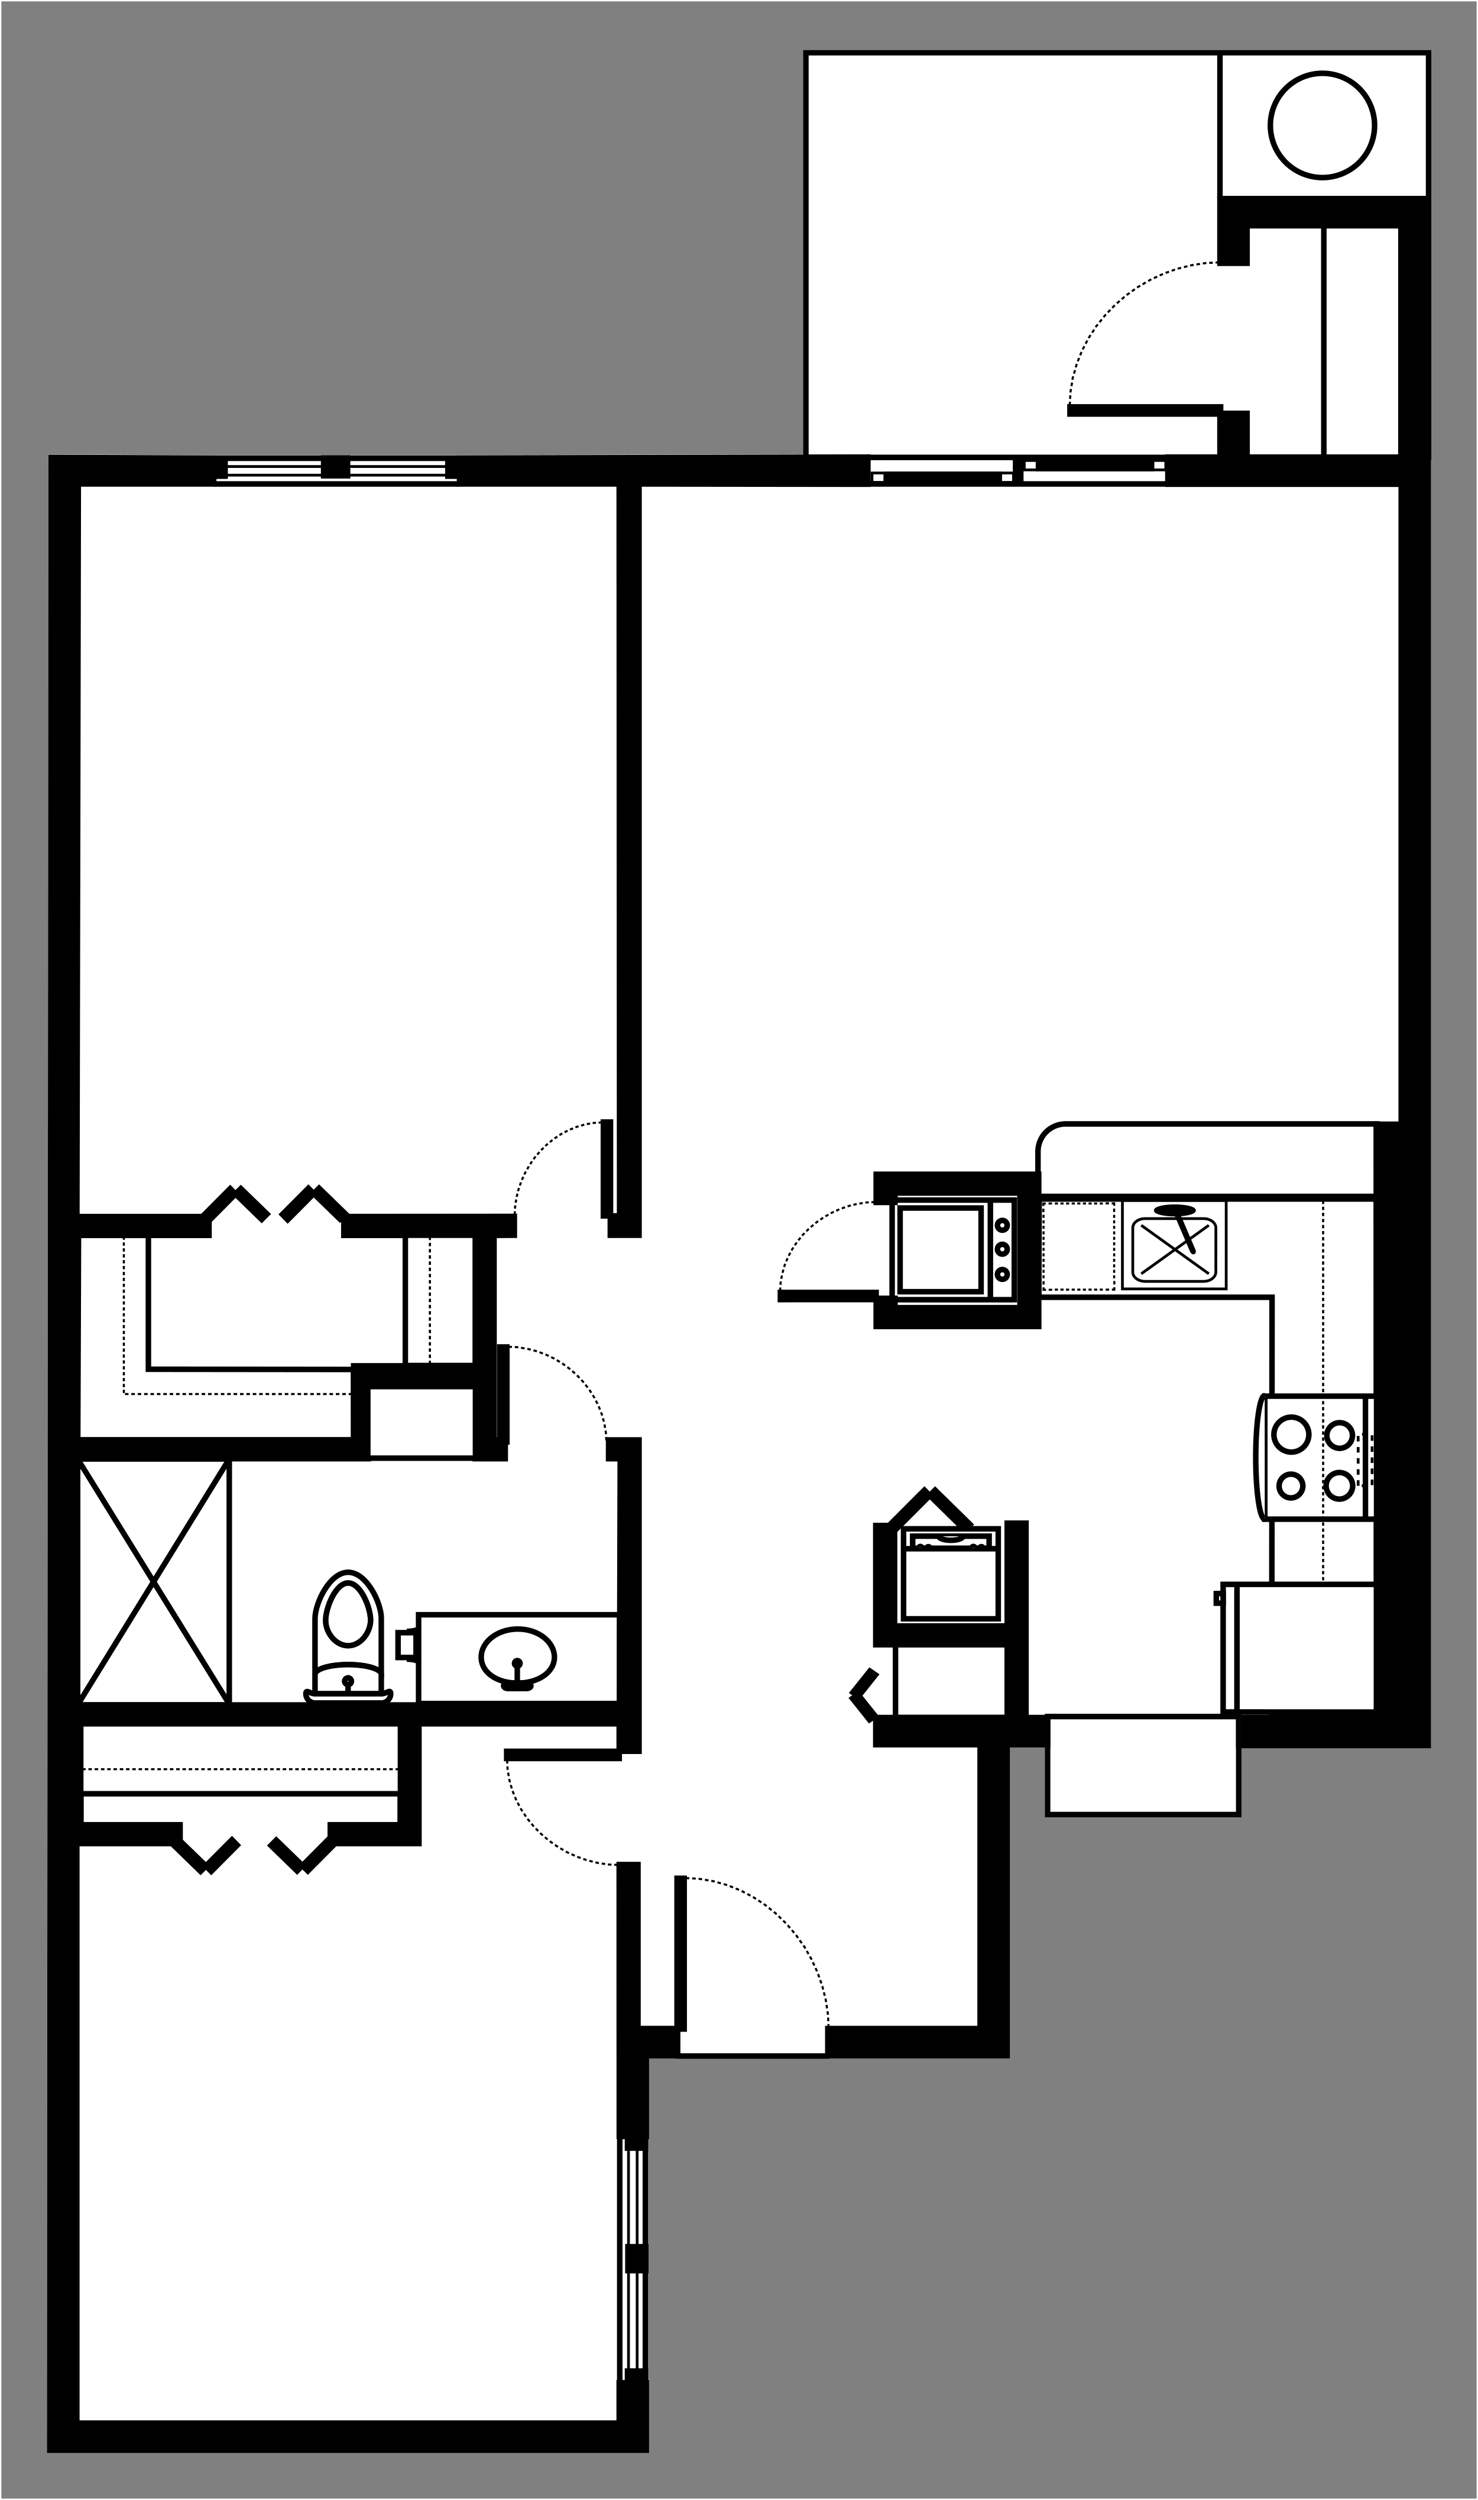 <svg xmlns="http://www.w3.org/2000/svg" width="535.25" height="904.77" viewBox="0 0 535.25 904.77">
  <rect x="0" y="0" width="535.25" height="904.77" fill="#808080" stroke="none"/>
  <title>5lvl1</title>
  <g id="Layer_2" data-name="Layer 2">
    <g id="Keylines">
      <path d="M534.75.5V904.27H.5V.5H534.75m.5-.5H0V904.77H535.25V0Z" style="fill: #fff"/>
    </g>
    <g id="Background">
      <polygon points="235.06 861.27 234.72 861.27 234.72 857.04 234.72 822.71 234.87 822.71 234.87 812.05 234.72 812.05 234.72 778.35 234.72 774.13 235.06 774.13 235.06 744.92 244.94 744.92 244.94 745.02 300.24 745.02 300.24 744.92 365.76 744.92 365.76 632.35 378.38 632.35 378.38 657.65 449.61 657.65 449.61 632.64 518.25 632.64 518.25 166.48 518.36 166.48 518.36 18 290.84 18 290.84 164.42 165.42 164.71 165.42 164.78 161.2 164.78 126.86 164.78 126.86 164.64 116.2 164.64 116.2 164.78 82.51 164.78 78.39 164.78 78.39 164.75 17.54 164.47 17 886.7 17 887.7 235.06 887.7 235.06 861.27" style="fill: #fff"/>
    </g>
    <g id="Line_Art" data-name="Line Art">
      <rect x="314.41" y="164.55" width="108.64" height="10.7" style="fill: #fff"/>
      <line x1="233.72" y1="862.23" x2="233.72" y2="773.31" style="fill: none;stroke: #000;stroke-miterlimit: 10;stroke-width: 2.004px"/>
      <line x1="227.61" y1="862.21" x2="227.61" y2="773.42" style="fill: none;stroke: #000;stroke-miterlimit: 10;stroke-width: 1.002px"/>
      <line x1="230.74" y1="862.21" x2="230.74" y2="773.42" style="fill: none;stroke: #000;stroke-miterlimit: 10;stroke-width: 1.002px"/>
      <rect x="227.4" y="813.12" width="6.47" height="8.66" style="stroke: #000;stroke-miterlimit: 10;stroke-width: 2.004px"/>
      <rect x="227.25" y="858.12" width="6.47" height="4.01" style="stroke: #000;stroke-miterlimit: 10;stroke-width: 2.004px"/>
      <rect x="227.25" y="773.42" width="6.47" height="4.01" style="stroke: #000;stroke-miterlimit: 10;stroke-width: 2.004px"/>
      <line x1="224.44" y1="862.25" x2="224.44" y2="773.4" style="fill: none;stroke: #000;stroke-miterlimit: 10;stroke-width: 2.004px"/>
      <polygon points="338.64 539.3 336.7 541.25 349.4 553.72 351.35 551.76 338.64 539.3" style="stroke: #000;stroke-miterlimit: 10;stroke-width: 2.004px"/>
      <polygon points="334.77 539.3 336.7 541.27 323.52 554.46 321.6 552.48 334.77 539.3" style="stroke: #000;stroke-miterlimit: 10;stroke-width: 2.004px"/>
      <polygon points="28.42 447.05 28.16 521.13 128.08 521.13 128.04 495.63 53.74 495.55 53.74 447.05 28.42 447.05" style="fill: #fff;stroke: #000;stroke-miterlimit: 10;stroke-width: 2.004px"/>
      <polygon points="498.51 619.7 460.56 619.73 460.67 469.5 376.17 469.5 376.33 433.93 498.51 433.93 498.51 619.7" style="fill: #fff;stroke: #000;stroke-miterlimit: 10;stroke-width: 2.004px"/>
      <path d="M385.91,406.77h112.7a0,0,0,0,1,0,0V433a0,0,0,0,1,0,0H375.9a0,0,0,0,1,0,0V416.78A10,10,0,0,1,385.91,406.77Z" style="fill: #fff;stroke: #000;stroke-miterlimit: 10;stroke-width: 2.004px"/>
      <rect x="291.84" y="19.08" width="225.52" height="146.48" transform="translate(809.2 184.63) rotate(180)" style="fill: none;stroke: #000;stroke-miterlimit: 10;stroke-width: 2.004px"/>
      <polygon points="498.39 406.88 507.44 406.88 507.44 175.25 422.94 175.25 422.94 165.45 441.8 165.45 441.8 149.6 451.61 149.6 451.61 165.45 507.44 165.45 507.44 81.7 451.61 81.7 451.61 95.28 441.8 95.28 441.8 71.89 517.25 71.89 517.25 631.71 448.61 631.71 448.61 621.61 498.47 621.56 498.39 406.88" style="stroke: #000;stroke-miterlimit: 10;stroke-width: 2.004px"/>
      <g>
        <g>
          <polygon points="498.47 619.63 498.47 573.4 442.95 573.4 442.95 619.59 498.47 619.63" style="fill: #fff"/>
          <polygon points="498.47 619.63 498.47 573.4 442.95 573.4 442.95 619.59 498.47 619.63" style="fill: none;stroke: #000;stroke-miterlimit: 10;stroke-width: 2.004px"/>
        </g>
        <line x1="447.96" y1="573.39" x2="447.96" y2="619.61" style="fill: #fff;stroke: #000;stroke-miterlimit: 10;stroke-width: 2.004px"/>
        <polygon points="440.47 580.21 442.95 580.21 442.95 576.74 440.47 576.74 440.47 580.21" style="fill: #fff;stroke: #000;stroke-miterlimit: 10;stroke-width: 2.004px"/>
      </g>
      <g>
        <rect x="458.04" y="505.29" width="40.49" height="44.52" style="fill: #fff;stroke: #000;stroke-miterlimit: 10;stroke-width: 2.004px"/>
        <path d="M458,505.09c-1.78,0-3.24,10-3.24,22.37s1.46,22.35,3.26,22.36" style="fill: #fff;stroke: #000;stroke-miterlimit: 10;stroke-width: 2.004px"/>
        <path d="M471.82,537.74a4.3,4.3,0,1,0-4.31,4.38A4.35,4.35,0,0,0,471.82,537.74Z" style="fill: #fff;stroke: #000;stroke-miterlimit: 10;stroke-width: 2.004px"/>
        <path d="M489.87,537.65a4.81,4.81,0,1,0-4.81,4.9A4.86,4.86,0,0,0,489.87,537.65Z" style="fill: #fff;stroke: #000;stroke-miterlimit: 10;stroke-width: 2.004px"/>
        <path d="M489.79,519.45a4.64,4.64,0,1,0-4.65,4.72A4.69,4.69,0,0,0,489.79,519.45Z" style="fill: #fff;stroke: #000;stroke-miterlimit: 10;stroke-width: 2.004px"/>
        <path d="M474,519.1a6.33,6.33,0,1,0-6.32,6.44A6.38,6.38,0,0,0,474,519.1Z" style="fill: #fff;stroke: #000;stroke-miterlimit: 10;stroke-width: 2.004px"/>
        <line x1="494.49" y1="505.29" x2="494.49" y2="549.81" style="fill: #fff;stroke: #000;stroke-miterlimit: 10;stroke-width: 2.004px"/>
        <rect x="485.05" y="525.9" width="18.64" height="5.05" transform="translate(-34.05 1022.78) rotate(-90)" style="fill: none;stroke: #000;stroke-miterlimit: 10;stroke-width: 1.002px;stroke-dasharray: 2.004,2.004,2.004,2.004,2.004,2.004"/>
      </g>
      <g>
        <rect x="406.48" y="434.45" width="37.58" height="32.03" style="fill: none;stroke: #000;stroke-miterlimit: 10;stroke-width: 1.002px"/>
        <path d="M432.47,452.46c.2.45.12.89-.16,1h0c-.3.09-.68-.2-.88-.66l-5.88-13.72c-.19-.45-.12-.89.16-1h0c.29-.09.69.2.89.66Z" style="stroke: #000;stroke-miterlimit: 10;stroke-width: 1.002px"/>
        <path d="M440.31,460.38c0,1.86-2,3.37-4.46,3.37H414.69c-2.46,0-4.47-1.51-4.46-3.37v-16c0-1.86,2-3.36,4.47-3.35h21.16c2.47,0,4.46,1.5,4.46,3.36Z" style="fill: none;stroke: #000;stroke-miterlimit: 10;stroke-width: 1.002px"/>
        <line x1="413.3" y1="443.45" x2="437.76" y2="461" style="fill: none;stroke: #000;stroke-miterlimit: 10;stroke-width: 1.002px"/>
        <line x1="413.3" y1="461" x2="437.76" y2="443.45" style="fill: none;stroke: #000;stroke-miterlimit: 10;stroke-width: 1.002px"/>
        <path d="M418.39,438.07c0,.92,3.17,1.67,7.08,1.67s7.1-.75,7.1-1.67-3.17-1.67-7.09-1.68S418.39,437.14,418.39,438.07Z" style="stroke: #000;stroke-miterlimit: 10;stroke-width: 1.002px"/>
      </g>
      <g>
        <g>
          <rect x="478.79" y="438.92" width="0.75" height="1.22"/>
          <rect x="478.79" y="436.73" width="0.75" height="1.22"/>
          <rect x="478.79" y="434.54" width="0.75" height="1.22"/>
        </g>
        <g>
          <rect x="478.79" y="445.51" width="0.75" height="1.22"/>
          <rect x="478.79" y="443.32" width="0.75" height="1.22"/>
          <rect x="478.79" y="441.13" width="0.75" height="1.22"/>
        </g>
        <g>
          <rect x="478.79" y="452.1" width="0.75" height="1.22"/>
          <rect x="478.79" y="449.91" width="0.75" height="1.22"/>
          <rect x="478.79" y="447.72" width="0.75" height="1.22"/>
        </g>
        <g>
          <rect x="478.79" y="458.7" width="0.75" height="1.22"/>
          <rect x="478.79" y="456.5" width="0.75" height="1.22"/>
          <rect x="478.79" y="454.31" width="0.75" height="1.22"/>
        </g>
        <g>
          <rect x="478.79" y="465.29" width="0.75" height="1.22"/>
          <rect x="478.79" y="463.09" width="0.75" height="1.22"/>
          <rect x="478.79" y="460.91" width="0.75" height="1.22"/>
        </g>
        <g>
          <rect x="478.79" y="471.88" width="0.75" height="1.22"/>
          <rect x="478.79" y="469.68" width="0.75" height="1.22"/>
          <rect x="478.79" y="467.5" width="0.75" height="1.22"/>
        </g>
        <g>
          <rect x="478.79" y="478.47" width="0.75" height="1.22"/>
          <rect x="478.79" y="476.28" width="0.75" height="1.22"/>
          <rect x="478.79" y="474.09" width="0.75" height="1.22"/>
        </g>
        <g>
          <rect x="478.79" y="485.06" width="0.75" height="1.22"/>
          <rect x="478.79" y="482.87" width="0.75" height="1.22"/>
          <rect x="478.79" y="480.68" width="0.75" height="1.22"/>
        </g>
        <g>
          <rect x="478.79" y="491.65" width="0.75" height="1.22"/>
          <rect x="478.79" y="489.46" width="0.75" height="1.22"/>
          <rect x="478.79" y="487.27" width="0.75" height="1.22"/>
        </g>
        <g>
          <rect x="478.79" y="498.24" width="0.75" height="1.22"/>
          <rect x="478.79" y="496.05" width="0.75" height="1.22"/>
          <rect x="478.79" y="493.86" width="0.75" height="1.22"/>
        </g>
        <g>
          <rect x="478.79" y="504.84" width="0.75" height="1.22"/>
          <rect x="478.79" y="502.64" width="0.75" height="1.22"/>
          <rect x="478.79" y="500.45" width="0.75" height="1.22"/>
        </g>
        <g>
          <rect x="478.79" y="511.43" width="0.75" height="1.22"/>
          <rect x="478.79" y="509.23" width="0.75" height="1.22"/>
          <rect x="478.79" y="507.05" width="0.75" height="1.22"/>
        </g>
        <g>
          <rect x="478.79" y="518.02" width="0.75" height="1.22"/>
          <rect x="478.79" y="515.82" width="0.75" height="1.22"/>
          <rect x="478.79" y="513.64" width="0.75" height="1.22"/>
        </g>
        <g>
          <rect x="478.79" y="524.61" width="0.75" height="1.22"/>
          <rect x="478.79" y="522.41" width="0.75" height="1.22"/>
          <rect x="478.79" y="520.23" width="0.75" height="1.22"/>
        </g>
        <g>
          <rect x="478.79" y="531.2" width="0.75" height="1.22"/>
          <rect x="478.79" y="529.01" width="0.75" height="1.22"/>
          <rect x="478.79" y="526.82" width="0.75" height="1.22"/>
        </g>
        <g>
          <rect x="478.79" y="537.79" width="0.75" height="1.22"/>
          <rect x="478.79" y="535.6" width="0.75" height="1.22"/>
          <rect x="478.79" y="533.41" width="0.75" height="1.22"/>
        </g>
        <g>
          <rect x="478.79" y="544.38" width="0.75" height="1.22"/>
          <rect x="478.79" y="542.19" width="0.75" height="1.22"/>
          <rect x="478.79" y="540" width="0.75" height="1.22"/>
        </g>
        <g>
          <rect x="478.79" y="550.97" width="0.75" height="1.22"/>
          <rect x="478.79" y="548.78" width="0.75" height="1.22"/>
          <rect x="478.79" y="546.59" width="0.75" height="1.22"/>
        </g>
        <g>
          <rect x="478.79" y="557.56" width="0.75" height="1.22"/>
          <rect x="478.79" y="555.37" width="0.75" height="1.22"/>
          <rect x="478.79" y="553.18" width="0.75" height="1.22"/>
        </g>
        <g>
          <rect x="478.79" y="564.16" width="0.75" height="1.22"/>
          <rect x="478.79" y="561.96" width="0.75" height="1.22"/>
          <rect x="478.79" y="559.77" width="0.75" height="1.22"/>
        </g>
        <g>
          <rect x="478.79" y="570.75" width="0.75" height="1.22"/>
          <rect x="478.79" y="568.55" width="0.75" height="1.22"/>
          <rect x="478.79" y="566.37" width="0.75" height="1.22"/>
        </g>
      </g>
      <g>
        <rect x="323.08" y="434.32" width="44.24" height="36.06" style="fill: #fff;stroke: #000;stroke-miterlimit: 10;stroke-width: 2.004px"/>
        <rect x="325.97" y="437.2" width="29.33" height="30.29" style="fill: #fff;stroke: #000;stroke-miterlimit: 10;stroke-width: 2.004px"/>
        <line x1="358.66" y1="470.38" x2="358.66" y2="434.32" style="fill: none;stroke: #000;stroke-miterlimit: 10;stroke-width: 2.004px"/>
        <path d="M361.22,461.25A1.77,1.77,0,1,1,363,463,1.77,1.77,0,0,1,361.22,461.25Z" style="fill: none;stroke: #000;stroke-miterlimit: 10;stroke-width: 2.004px"/>
        <path d="M361.22,452.11a1.77,1.77,0,1,1,1.77,1.77A1.77,1.77,0,0,1,361.22,452.11Z" style="fill: none;stroke: #000;stroke-miterlimit: 10;stroke-width: 2.004px"/>
        <path d="M361.22,443.46a1.77,1.77,0,1,1,1.77,1.77A1.78,1.78,0,0,1,361.22,443.46Z" style="fill: none;stroke: #000;stroke-miterlimit: 10;stroke-width: 2.004px"/>
      </g>
      <polygon points="442.04 149.84 442.04 147.26 387.48 147.26 387.48 149.84 442.04 149.84" style="stroke: #000;stroke-miterlimit: 10;stroke-width: 2.004px"/>
      <g>
        <g>
          <path d="M436.92,95.56l-.08-.75c-.43,0-.85.12-1.29.18l.09.75C436.07,95.68,436.49,95.59,436.92,95.56Z" style="fill-rule: evenodd"/>
          <polygon points="439.22 95.45 439.18 94.7 437.88 94.76 437.94 95.51 439.22 95.45" style="fill-rule: evenodd"/>
          <polygon points="441.51 95.33 441.5 94.58 440.2 94.64 440.23 95.39 441.51 95.33" style="fill-rule: evenodd"/>
        </g>
        <g>
          <polygon points="430.1 96.72 429.93 95.98 428.67 96.3 428.85 97.03 430.1 96.72" style="fill-rule: evenodd"/>
          <path d="M432.35,96.23l-.14-.73a9.28,9.28,0,0,0-1.28.23l.16.74A10.77,10.77,0,0,1,432.35,96.23Z" style="fill-rule: evenodd"/>
          <polygon points="434.62 95.89 434.52 95.15 433.23 95.34 433.35 96.08 434.62 95.89" style="fill-rule: evenodd"/>
        </g>
        <g>
          <polygon points="423.47 98.69 423.21 97.99 421.99 98.42 422.26 99.12 423.47 98.69" style="fill-rule: evenodd"/>
          <polygon points="425.64 97.92 425.41 97.21 424.19 97.64 424.43 98.35 425.64 97.92" style="fill-rule: evenodd"/>
          <polygon points="427.85 97.28 427.65 96.56 426.39 96.88 426.6 97.6 427.85 97.28" style="fill-rule: evenodd"/>
        </g>
        <g>
          <path d="M417.12,101.43l-.35-.67a12.66,12.66,0,0,0-1.14.63l.36.66A10.37,10.37,0,0,1,417.12,101.43Z" style="fill-rule: evenodd"/>
          <polygon points="419.21 100.46 418.89 99.78 417.71 100.33 418.04 101 419.21 100.46" style="fill-rule: evenodd"/>
          <polygon points="421.29 99.49 421.01 98.8 419.82 99.35 420.13 100.03 421.29 99.49" style="fill-rule: evenodd"/>
        </g>
        <g>
          <polygon points="411.18 104.98 410.76 104.36 409.7 105.11 410.13 105.73 411.18 104.98" style="fill-rule: evenodd"/>
          <path d="M413.11,103.72l-.4-.64a12.8,12.8,0,0,0-1.11.69l.42.62A9.93,9.93,0,0,1,413.11,103.72Z" style="fill-rule: evenodd"/>
          <polygon points="415.1 102.57 414.73 101.91 413.6 102.57 413.98 103.21 415.1 102.57" style="fill-rule: evenodd"/>
        </g>
        <g>
          <polygon points="405.71 109.22 405.22 108.65 404.23 109.5 404.73 110.05 405.71 109.22" style="fill-rule: evenodd"/>
          <polygon points="407.46 107.72 406.99 107.13 406 107.98 406.49 108.55 407.46 107.72" style="fill-rule: evenodd"/>
          <polygon points="409.29 106.33 408.84 105.72 407.78 106.48 408.24 107.07 409.29 106.33" style="fill-rule: evenodd"/>
        </g>
        <g>
          <path d="M400.76,114.05l-.56-.5c-.3.31-.55.67-.83,1l.57.49C400.22,114.71,400.46,114.36,400.76,114.05Z" style="fill-rule: evenodd"/>
          <polygon points="402.37 112.4 401.83 111.87 400.92 112.81 401.47 113.32 402.37 112.4" style="fill-rule: evenodd"/>
          <polygon points="403.97 110.75 403.45 110.2 402.54 111.14 403.07 111.67 403.97 110.75" style="fill-rule: evenodd"/>
        </g>
        <g>
          <polygon points="396.53 119.52 395.91 119.1 395.2 120.19 395.83 120.59 396.53 119.52" style="fill-rule: evenodd"/>
          <path d="M397.85,117.63l-.6-.45a9.74,9.74,0,0,0-.77,1l.61.44A8.66,8.66,0,0,1,397.85,117.63Z" style="fill-rule: evenodd"/>
          <polygon points="399.29 115.84 398.71 115.37 397.89 116.38 398.49 116.85 399.29 115.84" style="fill-rule: evenodd"/>
        </g>
        <g>
          <polygon points="393.02 125.47 392.35 125.14 391.75 126.29 392.42 126.61 393.02 125.47" style="fill-rule: evenodd"/>
          <polygon points="394.09 123.44 393.43 123.07 392.83 124.22 393.5 124.57 394.09 123.44" style="fill-rule: evenodd"/>
          <polygon points="395.26 121.46 394.62 121.06 393.91 122.16 394.56 122.54 395.26 121.46" style="fill-rule: evenodd"/>
        </g>
        <g>
          <polygon points="390.3 131.83 389.59 131.59 389.23 132.84 389.95 133.06 390.3 131.83" style="fill-rule: evenodd"/>
          <polygon points="391.15 129.69 390.45 129.41 389.96 130.63 390.67 130.88 391.15 129.69" style="fill-rule: evenodd"/>
          <polygon points="392 127.56 391.31 127.25 390.83 128.46 391.52 128.75 392 127.56" style="fill-rule: evenodd"/>
        </g>
        <g>
          <polygon points="388.61 138.53 387.87 138.39 387.66 139.68 388.4 139.8 388.61 138.53" style="fill-rule: evenodd"/>
          <path d="M389,136.27l-.73-.17a10.6,10.6,0,0,0-.27,1.27l.74.16A8.8,8.8,0,0,1,389,136.27Z" style="fill-rule: evenodd"/>
          <polygon points="389.67 134.06 388.95 133.85 388.59 135.11 389.32 135.3 389.67 134.06" style="fill-rule: evenodd"/>
        </g>
        <g>
          <polygon points="387.85 145.4 387.1 145.37 387.03 146.67 387.78 146.68 387.85 145.4" style="fill-rule: evenodd"/>
          <polygon points="387.98 143.1 387.23 143.03 387.16 144.34 387.91 144.38 387.98 143.1" style="fill-rule: evenodd"/>
          <path d="M388.23,140.82l-.75-.1c-.06.43-.16.85-.19,1.29l.75.08A10.8,10.8,0,0,1,388.23,140.82Z" style="fill-rule: evenodd"/>
        </g>
      </g>
      <g>
        <g>
          <rect x="151.59" y="584.4" width="72.77" height="32.13" style="fill: #fff"/>
          <rect x="151.59" y="584.4" width="72.77" height="32.13" style="fill: none;stroke: #000;stroke-miterlimit: 10;stroke-width: 2.004px"/>
        </g>
        <path d="M187.4,609.15c-7.32,0-13.13-3.77-13.13-9.4s5.94-10.18,13.26-10.18,13.25,4.56,13.25,10.18S194.72,609.15,187.4,609.15Z" style="fill: #fff;stroke: #000;stroke-miterlimit: 10;stroke-width: 2.004px"/>
        <path d="M184,611.11c-.9,0-1.63-.44-1.63-1h0c0-.54.73-1,1.63-1h6.66c.9,0,1.63.44,1.63,1h0c0,.54-.73,1-1.63,1Z" style="fill: #fff;stroke: #000;stroke-miterlimit: 10;stroke-width: 2.004px"/>
        <line x1="187.33" y1="610.48" x2="187.33" y2="602.51" style="fill: #fff;stroke: #000;stroke-miterlimit: 10;stroke-width: 2.004px"/>
        <path d="M187.33,603a1,1,0,1,1,1-1A1,1,0,0,1,187.33,603Z" style="fill: #fff;stroke: #000;stroke-miterlimit: 10;stroke-width: 2.004px"/>
      </g>
      <g>
        <path d="M134.22,586.32c0-4.54-3.6-13.42-8.14-13.42s-8.17,9-8.17,13.55,3.62,9.19,8.17,9.19S134.22,590.86,134.22,586.32Z" style="fill: #fff;stroke: #000;stroke-miterlimit: 10;stroke-width: 2.004px"/>
        <g>
          <path d="M138.08,606V585.67c0-5.63-5.32-16.64-12-16.64s-12,11.17-12,16.77V606c0-1.95,5.39-3.54,12-3.54s12,1.59,12,3.54Zm-3.86-19.7c0,4.54-3.6,9.32-8.14,9.32s-8.17-4.67-8.17-9.19,3.62-13.55,8.17-13.55S134.22,581.78,134.22,586.32Z" style="fill: #fff"/>
          <path d="M138.08,606V585.67c0-5.63-5.32-16.64-12-16.64s-12,11.17-12,16.77V606c0-1.95,5.39-3.54,12-3.54s12,1.59,12,3.54Zm-3.86-19.7c0,4.54-3.6,9.32-8.14,9.32s-8.17-4.67-8.17-9.19,3.62-13.55,8.17-13.55S134.22,581.78,134.22,586.32Z" style="fill: none;stroke: #000;stroke-miterlimit: 10;stroke-width: 2.004px"/>
        </g>
        <path d="M138.08,613v-7h0c0-1.95-5.37-3.54-12-3.54s-12,1.59-12,3.54v6.24L114,613a.55.55,0,0,0,.18,0Zm-10.83-4.54a1.19,1.19,0,1,1-1.17-1.18A1.2,1.2,0,0,1,127.25,608.46Z" style="fill: #fff;stroke: #000;stroke-miterlimit: 10;stroke-width: 2.004px"/>
        <path d="M127.2,608.45a1.18,1.18,0,0,0-1.17-1.17,1.19,1.19,0,0,0-1.2,1.17,1.21,1.21,0,0,0,1.2,1.19A1.2,1.2,0,0,0,127.2,608.45Z" style="fill: #fff;stroke: #000;stroke-miterlimit: 10;stroke-width: 2.004px"/>
        <g>
          <path d="M141.48,613c0-.61-.18-.83-.46-.83-.59,0-1.65.83-2.89.83h-24a.55.55,0,0,1-.18,0c-1.75-.09-3.17-1.76-3.17,0a3.35,3.35,0,0,0,3.35,3.34h24A3.35,3.35,0,0,0,141.48,613Z" style="fill: #fff"/>
          <path d="M141.48,613c0-.61-.18-.83-.46-.83-.59,0-1.65.83-2.89.83h-24a.55.55,0,0,1-.18,0c-1.75-.09-3.17-1.76-3.17,0a3.35,3.35,0,0,0,3.35,3.34h24A3.35,3.35,0,0,0,141.48,613Z" style="fill: none;stroke: #000;stroke-miterlimit: 10;stroke-width: 2.004px"/>
        </g>
        <line x1="126.06" y1="609.64" x2="126.06" y2="612.27" style="fill: #fff;stroke: #000;stroke-miterlimit: 10;stroke-width: 2.004px"/>
      </g>
      <g>
        <g>
          <rect x="144.15" y="590.89" width="6.52" height="8.98" style="fill: #fff"/>
          <rect x="144.15" y="590.89" width="6.52" height="8.98" style="fill: none;stroke: #000;stroke-miterlimit: 10;stroke-width: 2.004px"/>
        </g>
        <path d="M147.31,600.48c2.34,0,4.21.53,4.21,1.18" style="fill: #fff;stroke: #000;stroke-miterlimit: 10;stroke-width: 2.004px"/>
        <path d="M147.31,590.42c2.34,0,4.21-.53,4.21-1.18" style="fill: #fff;stroke: #000;stroke-miterlimit: 10;stroke-width: 2.004px"/>
      </g>
      <g>
        <rect x="28.1" y="528.01" width="54.93" height="89.04" style="fill: #fff;stroke: #000;stroke-miterlimit: 10;stroke-width: 2.004px"/>
        <line x1="83.03" y1="616.74" x2="28.1" y2="528.01" style="fill: #fff;stroke: #000;stroke-miterlimit: 10;stroke-width: 2.004px"/>
        <line x1="83.03" y1="528.01" x2="28.1" y2="617.05" style="fill: #fff;stroke: #000;stroke-miterlimit: 10;stroke-width: 2.004px"/>
      </g>
      <polygon points="133.36 527.93 133.36 501.81 172.27 501.81 172.11 527.93 182.97 527.93 182.97 521.13 178.91 521.13 178.91 447.1 186.26 447.05 186.26 440.25 124.52 440.3 124.52 447.1 172.11 447.1 172.11 494.32 128.07 494.32 128.07 521.13 28.06 521.13 27.84 447.1 75.69 447.1 75.69 440.3 27.84 440.3 28.35 175.15 77.39 175.15 77.39 165.82 18.54 165.56 18 886.77 234.06 886.77 234.06 862.35 224.24 862.35 224.24 876.96 27.82 876.96 27.82 667.22 65.22 667.22 65.22 660.42 29.33 660.42 29.33 623.87 144.92 623.87 144.92 660.42 119.61 660.42 119.61 667.22 151.72 667.22 151.72 623.87 224.24 623.87 224.24 633.81 231.42 633.81 231.42 521.13 220.41 521.13 220.4 527.92 224.61 527.94 224.37 617.05 28.06 617.05 28.06 527.93 133.36 527.93" style="stroke: #000;stroke-miterlimit: 10;stroke-width: 2.004px"/>
      <polygon points="317.31 435.17 324.11 435.17 324.11 431.78 369.37 431.78 369.37 473.27 324.11 473.27 324.11 469.88 317.31 469.88 317.31 480.06 376.16 480.06 376.16 424.99 317.31 424.99 317.31 435.17" style="stroke: #000;stroke-miterlimit: 10;stroke-width: 2.004px"/>
      <rect x="379.39" y="621.24" width="69.22" height="35.48" transform="translate(827.99 1277.96) rotate(180)" style="fill: none;stroke: #010403;stroke-miterlimit: 10;stroke-width: 2.004px"/>
      <line x1="166.31" y1="165.86" x2="77.39" y2="165.86" style="fill: none;stroke: #000;stroke-miterlimit: 10;stroke-width: 2.004px"/>
      <line x1="166.3" y1="171.97" x2="77.5" y2="171.97" style="fill: none;stroke: #000;stroke-miterlimit: 10;stroke-width: 1.002px"/>
      <line x1="166.3" y1="168.84" x2="77.5" y2="168.84" style="fill: none;stroke: #000;stroke-miterlimit: 10;stroke-width: 1.002px"/>
      <rect x="117.21" y="165.72" width="8.66" height="6.47" style="stroke: #000;stroke-miterlimit: 10;stroke-width: 2.004px"/>
      <rect x="162.2" y="165.86" width="4.01" height="6.47" style="stroke: #000;stroke-miterlimit: 10;stroke-width: 2.004px"/>
      <rect x="77.5" y="165.86" width="4.01" height="6.47" style="stroke: #000;stroke-miterlimit: 10;stroke-width: 2.004px"/>
      <line x1="166.33" y1="175.15" x2="77.48" y2="175.15" style="fill: none;stroke: #000;stroke-miterlimit: 10;stroke-width: 2.004px"/>
      <line x1="441.8" y1="71.89" x2="441.8" y2="19.08" style="fill: none;stroke: #000;stroke-miterlimit: 10;stroke-width: 2.004px"/>
      <path d="M460.06,45.4a18.87,18.87,0,1,0,18.86-18.87A18.87,18.87,0,0,0,460.06,45.4Z" style="fill: none;stroke: #000;stroke-miterlimit: 10;stroke-width: 2.004px"/>
      <rect x="245.19" y="679.78" width="2.58" height="54.56" style="stroke: #000;stroke-miterlimit: 10;stroke-width: 2.004px"/>
      <g>
        <g>
          <path d="M299.47,729.21l.75-.07c0-.43-.12-.86-.18-1.29l-.74.09C299.35,728.37,299.44,728.79,299.47,729.21Z" style="fill-rule: evenodd"/>
          <polygon points="299.58 731.52 300.33 731.48 300.27 730.17 299.52 730.23 299.58 731.52" style="fill-rule: evenodd"/>
          <polygon points="299.7 733.81 300.45 733.8 300.39 732.5 299.64 732.52 299.7 733.81" style="fill-rule: evenodd"/>
        </g>
        <g>
          <polygon points="298.32 722.39 299.05 722.23 298.73 720.96 298 721.15 298.32 722.39" style="fill-rule: evenodd"/>
          <path d="M298.8,724.65l.74-.14a11.1,11.1,0,0,0-.24-1.28l-.74.15A9.17,9.17,0,0,1,298.8,724.65Z" style="fill-rule: evenodd"/>
          <polygon points="299.14 726.92 299.88 726.81 299.69 725.52 298.95 725.65 299.14 726.92" style="fill-rule: evenodd"/>
        </g>
        <g>
          <polygon points="296.34 715.77 297.04 715.51 296.61 714.28 295.91 714.56 296.34 715.77" style="fill-rule: evenodd"/>
          <polygon points="297.11 717.94 297.82 717.71 297.39 716.48 296.68 716.73 297.11 717.94" style="fill-rule: evenodd"/>
          <polygon points="297.75 720.14 298.47 719.95 298.15 718.68 297.44 718.9 297.75 720.14" style="fill-rule: evenodd"/>
        </g>
        <g>
          <path d="M293.6,709.41l.67-.34a12.57,12.57,0,0,0-.62-1.14l-.67.36A10.23,10.23,0,0,1,293.6,709.41Z" style="fill-rule: evenodd"/>
          <polygon points="294.57 711.5 295.25 711.19 294.71 710.01 294.03 710.34 294.57 711.5" style="fill-rule: evenodd"/>
          <polygon points="295.54 713.59 296.23 713.3 295.69 712.12 295 712.42 295.54 713.59" style="fill-rule: evenodd"/>
        </g>
        <g>
          <polygon points="290.05 703.48 290.67 703.06 289.92 702 289.3 702.43 290.05 703.48" style="fill-rule: evenodd"/>
          <path d="M291.31,705.4,292,705a12.69,12.69,0,0,0-.68-1.11l-.63.41A12.26,12.26,0,0,1,291.31,705.4Z" style="fill-rule: evenodd"/>
          <polygon points="292.47 707.39 293.12 707.02 292.47 705.89 291.82 706.28 292.47 707.39" style="fill-rule: evenodd"/>
        </g>
        <g>
          <polygon points="285.81 698.01 286.38 697.51 285.53 696.52 284.98 697.03 285.81 698.01" style="fill-rule: evenodd"/>
          <polygon points="287.31 699.76 287.9 699.29 287.05 698.3 286.48 698.78 287.31 699.76" style="fill-rule: evenodd"/>
          <polygon points="288.7 701.58 289.31 701.14 288.56 700.08 287.96 700.54 288.7 701.58" style="fill-rule: evenodd"/>
        </g>
        <g>
          <path d="M281,693.06l.5-.56c-.31-.3-.67-.56-1-.83l-.49.57C280.32,692.51,280.67,692.76,281,693.06Z" style="fill-rule: evenodd"/>
          <polygon points="282.64 694.66 283.16 694.12 282.23 693.22 281.71 693.77 282.64 694.66" style="fill-rule: evenodd"/>
          <polygon points="284.28 696.26 284.83 695.75 283.89 694.84 283.36 695.37 284.28 696.26" style="fill-rule: evenodd"/>
        </g>
        <g>
          <polygon points="275.51 688.83 275.94 688.21 274.85 687.49 274.44 688.12 275.51 688.83" style="fill-rule: evenodd"/>
          <path d="M277.4,690.15l.45-.6a8.56,8.56,0,0,0-1.05-.77l-.44.61A7.69,7.69,0,0,1,277.4,690.15Z" style="fill-rule: evenodd"/>
          <polygon points="279.19 691.59 279.66 691.01 278.65 690.19 278.19 690.78 279.19 691.59" style="fill-rule: evenodd"/>
        </g>
        <g>
          <polygon points="269.56 685.32 269.89 684.65 268.74 684.04 268.42 684.72 269.56 685.32" style="fill-rule: evenodd"/>
          <polygon points="271.6 686.39 271.96 685.73 270.81 685.13 270.46 685.79 271.6 686.39" style="fill-rule: evenodd"/>
          <polygon points="273.57 687.55 273.97 686.92 272.88 686.21 272.49 686.86 273.57 687.55" style="fill-rule: evenodd"/>
        </g>
        <g>
          <polygon points="263.2 682.59 263.44 681.88 262.19 681.53 261.97 682.25 263.2 682.59" style="fill-rule: evenodd"/>
          <polygon points="265.34 683.44 265.62 682.75 264.41 682.26 264.15 682.97 265.34 683.44" style="fill-rule: evenodd"/>
          <polygon points="267.48 684.3 267.78 683.61 266.57 683.13 266.28 683.82 267.48 684.3" style="fill-rule: evenodd"/>
        </g>
        <g>
          <polygon points="256.5 680.91 256.64 680.17 255.35 679.95 255.23 680.69 256.5 680.91" style="fill-rule: evenodd"/>
          <path d="M258.76,681.34l.17-.73a7.75,7.75,0,0,0-1.27-.27l-.15.74A7.71,7.71,0,0,1,258.76,681.34Z" style="fill-rule: evenodd"/>
          <polygon points="260.97 681.96 261.18 681.24 259.92 680.89 259.73 681.62 260.97 681.96" style="fill-rule: evenodd"/>
        </g>
        <g>
          <polygon points="249.63 680.15 249.66 679.4 248.36 679.32 248.35 680.08 249.63 680.15" style="fill-rule: evenodd"/>
          <polygon points="251.94 680.27 252 679.53 250.7 679.45 250.65 680.2 251.94 680.27" style="fill-rule: evenodd"/>
          <path d="M254.21,680.52l.1-.74c-.43-.06-.85-.17-1.28-.2l-.09.75C253.37,680.36,253.79,680.46,254.21,680.52Z" style="fill-rule: evenodd"/>
        </g>
      </g>
      <line x1="244.94" y1="744.1" x2="300.24" y2="744.1" style="fill: none;stroke: #000;stroke-miterlimit: 10;stroke-width: 2.004px"/>
      <line x1="314.3" y1="175.15" x2="422.94" y2="175.15" style="fill: none;stroke: #000;stroke-miterlimit: 10;stroke-width: 2.004px"/>
      <rect x="367.29" y="165.79" width="2.88" height="9.36" style="stroke: #000;stroke-miterlimit: 10;stroke-width: 1.002px"/>
      <rect x="370.93" y="166.66" width="51.25" height="3.4" style="fill: #fff;stroke: #000;stroke-miterlimit: 10;stroke-width: 1.002px"/>
      <rect x="375.58" y="166.66" width="41.95" height="3.4" style="stroke: #000;stroke-miterlimit: 10;stroke-width: 1.002px"/>
      <line x1="314.41" y1="165.79" x2="423.05" y2="165.79" style="fill: none;stroke: #000;stroke-miterlimit: 10;stroke-width: 1.002px"/>
      <rect x="315.79" y="171.18" width="51.25" height="3.4" style="fill: #fff;stroke: #000;stroke-miterlimit: 10;stroke-width: 1.002px"/>
      <rect x="320.44" y="171.18" width="41.95" height="3.4" style="stroke: #000;stroke-miterlimit: 10;stroke-width: 1.002px"/>
      <rect x="218.51" y="406.09" width="2.58" height="33.96" style="stroke: #000;stroke-miterlimit: 10;stroke-width: 2.004px"/>
      <g>
        <g>
          <polygon points="186.38 435.25 187.13 435.35 187.3 434.18 186.56 434.05 186.38 435.25" style="fill-rule: evenodd"/>
          <path d="M186.13,437.4l.75.06a6.64,6.64,0,0,1,.11-1.18l-.75-.09A8.12,8.12,0,0,0,186.13,437.4Z" style="fill-rule: evenodd"/>
          <polygon points="186.02 439.56 186.77 439.57 186.83 438.39 186.08 438.35 186.02 439.56" style="fill-rule: evenodd"/>
        </g>
        <g>
          <polygon points="187.91 428.92 188.62 429.17 189.02 428.05 188.31 427.78 187.91 428.92" style="fill-rule: evenodd"/>
          <path d="M187.26,431l.73.2a9.2,9.2,0,0,1,.32-1.14l-.72-.22A11,11,0,0,0,187.26,431Z" style="fill-rule: evenodd"/>
          <polygon points="186.74 433.09 187.47 433.24 187.76 432.1 187.03 431.92 186.74 433.09" style="fill-rule: evenodd"/>
        </g>
        <g>
          <polygon points="190.58 422.99 191.23 423.36 191.82 422.33 191.18 421.94 190.58 422.99" style="fill-rule: evenodd"/>
          <path d="M189.56,424.91l.68.32a9.53,9.53,0,0,1,.53-1.06l-.67-.35C189.89,424.17,189.74,424.54,189.56,424.91Z" style="fill-rule: evenodd"/>
          <polygon points="188.66 426.87 189.36 427.16 189.85 426.08 189.17 425.77 188.66 426.87" style="fill-rule: evenodd"/>
        </g>
        <g>
          <polygon points="194.28 417.64 194.85 418.12 195.62 417.22 195.06 416.72 194.28 417.64" style="fill-rule: evenodd"/>
          <path d="M192.93,419.34l.61.45a8.38,8.38,0,0,1,.71-1l-.59-.47A9.83,9.83,0,0,0,192.93,419.34Z" style="fill-rule: evenodd"/>
          <polygon points="191.69 421.11 192.32 421.52 193 420.55 192.38 420.12 191.69 421.11" style="fill-rule: evenodd"/>
        </g>
        <g>
          <polygon points="198.89 413.06 199.37 413.64 200.29 412.89 199.83 412.3 198.89 413.06" style="fill-rule: evenodd"/>
          <path d="M197.26,414.48l.51.55a8.25,8.25,0,0,1,.87-.8l-.49-.57A8.74,8.74,0,0,0,197.26,414.48Z" style="fill-rule: evenodd"/>
          <polygon points="195.71 415.99 196.26 416.51 197.1 415.68 196.57 415.14 195.71 415.99" style="fill-rule: evenodd"/>
        </g>
        <g>
          <polygon points="204.3 409.44 204.66 410.11 205.7 409.55 205.37 408.88 204.3 409.44" style="fill-rule: evenodd"/>
          <path d="M202.42,410.51l.39.64a8.09,8.09,0,0,1,1-.61l-.38-.65A8.27,8.27,0,0,0,202.42,410.51Z" style="fill-rule: evenodd"/>
          <polygon points="200.61 411.71 201.05 412.32 202.04 411.67 201.62 411.04 200.61 411.71" style="fill-rule: evenodd"/>
        </g>
        <g>
          <polygon points="210.34 407 210.54 407.73 211.68 407.4 211.5 406.67 210.34 407" style="fill-rule: evenodd"/>
          <path d="M208.27,407.66l.25.7a7.38,7.38,0,0,1,1.12-.38l-.23-.71A6.39,6.39,0,0,0,208.27,407.66Z" style="fill-rule: evenodd"/>
          <polygon points="206.26 408.47 206.56 409.15 207.66 408.71 207.38 408.01 206.26 408.47" style="fill-rule: evenodd"/>
        </g>
        <g>
          <polygon points="216.75 405.92 216.79 406.67 217.97 406.6 217.96 405.85 216.75 405.92" style="fill-rule: evenodd"/>
          <path d="M214.59,406.1l.1.75a6.55,6.55,0,0,1,1.17-.13l-.07-.75A8.15,8.15,0,0,0,214.59,406.1Z" style="fill-rule: evenodd"/>
          <polygon points="212.45 406.46 212.61 407.2 213.77 407 213.65 406.26 212.45 406.46" style="fill-rule: evenodd"/>
        </g>
      </g>
      <polygon points="180.98 521.86 183.56 521.86 183.56 487.49 180.98 487.49 180.98 521.86" style="stroke: #000;stroke-miterlimit: 10;stroke-width: 2.004px"/>
      <g>
        <g>
          <polygon points="218.76 516.84 219.5 516.72 219.29 515.44 218.55 515.6 218.76 516.84" style="fill-rule: evenodd"/>
          <path d="M219.07,519.08l.74-.06a8,8,0,0,0-.14-1.29l-.75.1A7.61,7.61,0,0,1,219.07,519.08Z" style="fill-rule: evenodd"/>
          <polygon points="219.19 521.34 219.94 521.33 219.87 520.03 219.12 520.08 219.19 521.34" style="fill-rule: evenodd"/>
        </g>
        <g>
          <polygon points="216.93 510.3 217.63 510.02 217.16 508.82 216.48 509.12 216.93 510.3" style="fill-rule: evenodd"/>
          <path d="M217.72,512.43l.71-.23A8.83,8.83,0,0,0,218,511l-.7.26A9.3,9.3,0,0,1,217.72,512.43Z" style="fill-rule: evenodd"/>
          <polygon points="218.32 514.6 219.05 514.43 218.7 513.18 217.98 513.39 218.32 514.6" style="fill-rule: evenodd"/>
        </g>
        <g>
          <polygon points="213.81 504.26 214.44 503.85 213.75 502.76 213.13 503.19 213.81 504.26" style="fill-rule: evenodd"/>
          <path d="M215,506.19l.65-.37c-.19-.38-.45-.73-.67-1.1l-.64.39C214.57,505.47,214.82,505.81,215,506.19Z" style="fill-rule: evenodd"/>
          <polygon points="216.03 508.21 216.71 507.88 216.12 506.73 215.46 507.08 216.03 508.21" style="fill-rule: evenodd"/>
        </g>
        <g>
          <path d="M209.58,498.94l.54-.52c-.3-.31-.58-.64-.89-.94l-.52.54C209,498.31,209.29,498.63,209.58,498.94Z" style="fill-rule: evenodd"/>
          <polygon points="211.13 500.6 211.7 500.11 210.82 499.17 210.27 499.67 211.13 500.6" style="fill-rule: evenodd"/>
          <polygon points="212.51 502.39 213.11 501.94 212.32 500.92 211.74 501.39 212.51 502.39" style="fill-rule: evenodd"/>
        </g>
        <g>
          <path d="M204.43,494.49l.44-.61c-.35-.25-.69-.52-1.05-.75l-.42.62C203.76,494,204.09,494.25,204.43,494.49Z" style="fill-rule: evenodd"/>
          <polygon points="206.26 495.84 206.73 495.26 205.69 494.49 205.24 495.09 206.26 495.84" style="fill-rule: evenodd"/>
          <polygon points="207.95 497.34 208.46 496.79 207.49 495.93 207 496.5 207.95 497.34" style="fill-rule: evenodd"/>
        </g>
        <g>
          <polygon points="198.55 491.08 198.86 490.4 197.69 489.85 197.4 490.54 198.55 491.08" style="fill-rule: evenodd"/>
          <polygon points="200.59 492.06 200.95 491.4 199.78 490.84 199.45 491.51 200.59 492.06" style="fill-rule: evenodd"/>
          <polygon points="202.53 493.23 202.93 492.59 201.82 491.93 201.45 492.58 202.53 493.23" style="fill-rule: evenodd"/>
        </g>
        <g>
          <polygon points="192.13 488.83 192.31 488.1 191.06 487.78 190.9 488.52 192.13 488.83" style="fill-rule: evenodd"/>
          <path d="M194.32,489.41l.23-.71c-.41-.13-.83-.23-1.25-.34l-.2.72C193.51,489.19,193.92,489.29,194.32,489.41Z" style="fill-rule: evenodd"/>
          <polygon points="196.44 490.19 196.72 489.49 195.5 489.05 195.26 489.75 196.44 490.19" style="fill-rule: evenodd"/>
        </g>
        <g>
          <polygon points="185.4 487.85 185.44 487.1 184.15 487.04 184.14 487.79 185.4 487.85" style="fill-rule: evenodd"/>
          <path d="M187.66,488l.09-.75a11.22,11.22,0,0,0-1.29-.11l-.06.75A8.8,8.8,0,0,1,187.66,488Z" style="fill-rule: evenodd"/>
          <polygon points="189.9 488.35 190.03 487.61 188.75 487.42 188.65 488.16 189.9 488.35" style="fill-rule: evenodd"/>
        </g>
      </g>
      <polygon points="317.29 470.33 317.29 467.75 282.61 467.75 282.61 470.34 317.29 470.33" style="stroke: #000;stroke-miterlimit: 10;stroke-width: 2.004px"/>
      <g>
        <g>
          <polygon points="312.48 435.77 312.38 435.03 311.15 435.21 311.28 435.95 312.48 435.77" style="fill-rule: evenodd"/>
          <path d="M314.64,435.52l-.06-.75a10,10,0,0,0-1.23.11l.08.75A7,7,0,0,1,314.64,435.52Z" style="fill-rule: evenodd"/>
          <polygon points="316.8 435.41 316.79 434.66 315.55 434.72 315.59 435.47 316.8 435.41" style="fill-rule: evenodd"/>
        </g>
        <g>
          <polygon points="306.15 437.28 305.9 436.57 304.74 436.98 305 437.68 306.15 437.28" style="fill-rule: evenodd"/>
          <path d="M308.22,436.64l-.2-.72a8.41,8.41,0,0,0-1.19.33l.22.71A9.65,9.65,0,0,1,308.22,436.64Z" style="fill-rule: evenodd"/>
          <polygon points="310.32 436.12 310.17 435.38 308.97 435.68 309.14 436.41 310.32 436.12" style="fill-rule: evenodd"/>
        </g>
        <g>
          <polygon points="300.19 439.92 299.82 439.27 298.75 439.88 299.13 440.52 300.19 439.92" style="fill-rule: evenodd"/>
          <path d="M302.11,438.92l-.32-.68a11.37,11.37,0,0,0-1.11.54l.35.67A10.8,10.8,0,0,1,302.11,438.92Z" style="fill-rule: evenodd"/>
          <polygon points="304.09 438.02 303.8 437.33 302.68 437.84 302.98 438.52 304.09 438.02" style="fill-rule: evenodd"/>
        </g>
        <g>
          <polygon points="294.81 443.59 294.33 443.01 293.38 443.81 293.88 444.37 294.81 443.59" style="fill-rule: evenodd"/>
          <path d="M296.52,442.26l-.44-.61a10.69,10.69,0,0,0-1,.73l.46.59A11.66,11.66,0,0,1,296.52,442.26Z" style="fill-rule: evenodd"/>
          <polygon points="298.3 441.02 297.89 440.39 296.88 441.09 297.3 441.71 298.3 441.02" style="fill-rule: evenodd"/>
        </g>
        <g>
          <polygon points="290.19 448.18 289.61 447.7 288.82 448.66 289.42 449.12 290.19 448.18" style="fill-rule: evenodd"/>
          <path d="M291.62,446.56l-.55-.52a11.92,11.92,0,0,0-.84.9l.56.5A11.51,11.51,0,0,1,291.62,446.56Z" style="fill-rule: evenodd"/>
          <polygon points="293.14 445.02 292.63 444.47 291.76 445.35 292.29 445.88 293.14 445.02" style="fill-rule: evenodd"/>
        </g>
        <g>
          <polygon points="286.54 453.57 285.87 453.22 285.29 454.31 285.97 454.64 286.54 453.57" style="fill-rule: evenodd"/>
          <path d="M287.62,451.69l-.63-.4a7.72,7.72,0,0,0-.65,1.06l.65.38A7.38,7.38,0,0,1,287.62,451.69Z" style="fill-rule: evenodd"/>
          <polygon points="288.82 449.89 288.22 449.45 287.53 450.48 288.15 450.9 288.82 449.89" style="fill-rule: evenodd"/>
        </g>
        <g>
          <polygon points="284.07 459.59 283.35 459.38 283.01 460.57 283.74 460.75 284.07 459.59" style="fill-rule: evenodd"/>
          <path d="M284.73,457.52l-.7-.26a7.06,7.06,0,0,0-.41,1.17l.72.24A5.77,5.77,0,0,1,284.73,457.52Z" style="fill-rule: evenodd"/>
          <polygon points="285.55 455.52 284.86 455.21 284.39 456.36 285.09 456.64 285.55 455.52" style="fill-rule: evenodd"/>
        </g>
        <g>
          <polygon points="282.97 465.99 282.22 465.95 282.15 467.19 282.9 467.2 282.97 465.99" style="fill-rule: evenodd"/>
          <path d="M283.16,463.83l-.75-.1a7.35,7.35,0,0,0-.13,1.24l.75.06A6.12,6.12,0,0,1,283.16,463.83Z" style="fill-rule: evenodd"/>
          <polygon points="283.52 461.7 282.79 461.55 282.58 462.77 283.32 462.89 283.52 461.7" style="fill-rule: evenodd"/>
        </g>
      </g>
      <g>
        <polygon points="310.74 613.3 308.73 614.69 314.89 622.41 316.9 621.01 310.74 613.3" style="stroke: #000;stroke-miterlimit: 10;stroke-width: 2.004px"/>
        <polygon points="310.89 613.89 308.87 612.5 315.04 604.78 317.05 606.17 310.89 613.89" style="stroke: #000;stroke-miterlimit: 10;stroke-width: 2.004px"/>
      </g>
      <g>
        <g>
          <rect x="377.53" y="457.56" width="0.75" height="1.11"/>
          <rect x="377.53" y="459.55" width="0.75" height="1.11"/>
          <rect x="377.53" y="461.53" width="0.75" height="1.11"/>
        </g>
        <g>
          <rect x="377.53" y="451.6" width="0.75" height="1.11"/>
          <rect x="377.53" y="453.58" width="0.75" height="1.11"/>
          <rect x="377.53" y="455.56" width="0.75" height="1.11"/>
        </g>
        <g>
          <rect x="377.53" y="445.63" width="0.75" height="1.11"/>
          <rect x="377.53" y="447.61" width="0.75" height="1.11"/>
          <rect x="377.53" y="449.59" width="0.75" height="1.11"/>
        </g>
        <g>
          <rect x="377.53" y="439.66" width="0.75" height="1.11"/>
          <rect x="377.53" y="441.64" width="0.75" height="1.11"/>
          <rect x="377.53" y="443.63" width="0.75" height="1.11"/>
        </g>
        <g>
          <rect x="386.07" y="435.19" width="1.13" height="0.75"/>
          <rect x="384.04" y="435.19" width="1.13" height="0.75"/>
          <rect x="382.01" y="435.19" width="1.13" height="0.75"/>
        </g>
        <g>
          <rect x="392.16" y="435.19" width="1.13" height="0.75"/>
          <rect x="390.13" y="435.19" width="1.13" height="0.75"/>
          <rect x="388.11" y="435.19" width="1.13" height="0.75"/>
        </g>
        <g>
          <rect x="398.26" y="435.19" width="1.13" height="0.75"/>
          <rect x="396.23" y="435.19" width="1.13" height="0.75"/>
          <rect x="394.21" y="435.19" width="1.13" height="0.75"/>
        </g>
        <g>
          <rect x="403.11" y="443.64" width="0.75" height="1.11"/>
          <rect x="403.11" y="441.65" width="0.75" height="1.11"/>
          <rect x="403.11" y="439.67" width="0.75" height="1.11"/>
        </g>
        <g>
          <rect x="403.11" y="449.6" width="0.75" height="1.11"/>
          <rect x="403.11" y="447.62" width="0.75" height="1.11"/>
          <rect x="403.11" y="445.64" width="0.75" height="1.11"/>
        </g>
        <g>
          <rect x="403.11" y="455.57" width="0.75" height="1.11"/>
          <rect x="403.11" y="453.59" width="0.75" height="1.11"/>
          <rect x="403.11" y="451.61" width="0.75" height="1.11"/>
        </g>
        <g>
          <rect x="403.11" y="461.54" width="0.75" height="1.11"/>
          <rect x="403.11" y="459.56" width="0.75" height="1.11"/>
          <rect x="403.11" y="457.57" width="0.75" height="1.11"/>
        </g>
        <g>
          <rect x="394.2" y="466.36" width="1.13" height="0.75"/>
          <rect x="396.23" y="466.36" width="1.13" height="0.75"/>
          <rect x="398.25" y="466.36" width="1.13" height="0.75"/>
        </g>
        <g>
          <rect x="388.1" y="466.36" width="1.13" height="0.75"/>
          <rect x="390.13" y="466.36" width="1.13" height="0.75"/>
          <rect x="392.15" y="466.36" width="1.13" height="0.75"/>
        </g>
        <g>
          <rect x="382" y="466.36" width="1.13" height="0.75"/>
          <rect x="384.03" y="466.36" width="1.13" height="0.75"/>
          <rect x="386.05" y="466.36" width="1.13" height="0.75"/>
        </g>
        <g>
          <rect x="377.47" y="437.45" width="0.76" height="1.25"/>
          <polygon points="377.47 435.19 377.47 436.45 378.23 436.45 378.23 435.94 378.73 435.94 378.73 435.19 377.47 435.19" style="fill-rule: evenodd"/>
          <rect x="379.73" y="435.19" width="1.25" height="0.75"/>
        </g>
        <g>
          <rect x="400.36" y="435.14" width="1.25" height="0.75"/>
          <polygon points="403.87 435.14 402.61 435.14 402.61 435.9 403.12 435.9 403.12 436.39 403.87 436.39 403.87 435.14" style="fill-rule: evenodd"/>
          <rect x="403.11" y="437.4" width="0.75" height="1.25"/>
        </g>
        <g>
          <rect x="403.17" y="463.61" width="0.75" height="1.25"/>
          <polygon points="403.92 467.11 403.92 465.86 403.17 465.86 403.17 466.36 402.67 466.36 402.67 467.11 403.92 467.11" style="fill-rule: evenodd"/>
          <rect x="400.41" y="466.36" width="1.25" height="0.75"/>
        </g>
        <g>
          <rect x="379.78" y="466.41" width="1.25" height="0.75"/>
          <polygon points="377.53 467.17 378.78 467.17 378.78 466.41 378.28 466.41 378.28 465.91 377.53 465.91 377.53 467.17" style="fill-rule: evenodd"/>
          <rect x="377.53" y="463.66" width="0.75" height="1.25"/>
        </g>
      </g>
      <rect x="324.3" y="595.21" width="40.46" height="26.4" style="fill: #fff;stroke: #000;stroke-miterlimit: 10;stroke-width: 2.004px"/>
      <g>
        <g>
          <rect x="327.22" y="553.3" width="34.29" height="32.57" style="fill: #fff"/>
          <rect x="327.22" y="553.3" width="34.29" height="32.57" style="fill: none;stroke: #000;stroke-miterlimit: 10;stroke-width: 2.004px"/>
        </g>
        <line x1="361.51" y1="560.51" x2="327.22" y2="560.51" style="fill: #fff;stroke: #000;stroke-miterlimit: 10;stroke-width: 2.004px"/>
        <rect x="330.52" y="555.96" width="27.69" height="4.37" style="fill: #fff;stroke: #000;stroke-miterlimit: 10;stroke-width: 2.004px"/>
        <path d="M348.73,556c0,.8-2,1.46-4.37,1.46S340,556.79,340,556" style="fill: #fff;stroke: #000;stroke-miterlimit: 10;stroke-width: 2.004px"/>
        <path d="M353.07,560.33a.57.57,0,1,0-1.13,0" style="fill: #fff;stroke: #000;stroke-miterlimit: 10;stroke-width: 2.004px"/>
        <path d="M356,560.33a.58.58,0,0,0-.57-.57.56.56,0,0,0-.57.57" style="fill: #fff;stroke: #000;stroke-miterlimit: 10;stroke-width: 2.004px"/>
        <path d="M333.87,560.33a.57.57,0,1,0-1.13,0" style="fill: #fff;stroke: #000;stroke-miterlimit: 10;stroke-width: 2.004px"/>
        <path d="M336.78,560.33a.57.57,0,0,0-.57-.57.56.56,0,0,0-.56.57" style="fill: #fff;stroke: #000;stroke-miterlimit: 10;stroke-width: 2.004px"/>
      </g>
      <rect x="133.2" y="501.82" width="38.99" height="25.91" style="fill: #fff;stroke: #000;stroke-miterlimit: 10;stroke-width: 2.004px"/>
      <g>
        <g>
          <rect x="121.64" y="504.15" width="1.29" height="0.75"/>
          <rect x="123.95" y="504.15" width="1.29" height="0.75"/>
          <rect x="126.26" y="504.15" width="1.29" height="0.75"/>
        </g>
        <g>
          <rect x="114.7" y="504.15" width="1.29" height="0.75"/>
          <rect x="117.01" y="504.15" width="1.29" height="0.75"/>
          <rect x="119.31" y="504.15" width="1.29" height="0.75"/>
        </g>
        <g>
          <rect x="107.75" y="504.15" width="1.29" height="0.75"/>
          <rect x="110.06" y="504.15" width="1.29" height="0.75"/>
          <rect x="112.37" y="504.15" width="1.29" height="0.75"/>
        </g>
        <g>
          <rect x="100.81" y="504.15" width="1.29" height="0.75"/>
          <rect x="103.12" y="504.15" width="1.29" height="0.75"/>
          <rect x="105.42" y="504.15" width="1.29" height="0.75"/>
        </g>
        <g>
          <rect x="93.86" y="504.15" width="1.29" height="0.75"/>
          <rect x="96.17" y="504.15" width="1.29" height="0.75"/>
          <rect x="98.48" y="504.15" width="1.29" height="0.75"/>
        </g>
        <g>
          <rect x="86.92" y="504.15" width="1.29" height="0.75"/>
          <rect x="89.23" y="504.15" width="1.29" height="0.75"/>
          <rect x="91.53" y="504.15" width="1.29" height="0.75"/>
        </g>
        <g>
          <rect x="79.97" y="504.15" width="1.29" height="0.75"/>
          <rect x="82.28" y="504.15" width="1.29" height="0.75"/>
          <rect x="84.59" y="504.15" width="1.29" height="0.75"/>
        </g>
        <g>
          <rect x="73.03" y="504.15" width="1.29" height="0.75"/>
          <rect x="75.34" y="504.15" width="1.29" height="0.75"/>
          <rect x="77.64" y="504.15" width="1.29" height="0.75"/>
        </g>
        <g>
          <rect x="66.08" y="504.15" width="1.29" height="0.75"/>
          <rect x="68.39" y="504.15" width="1.29" height="0.75"/>
          <rect x="70.7" y="504.15" width="1.29" height="0.75"/>
        </g>
        <g>
          <rect x="59.14" y="504.15" width="1.29" height="0.75"/>
          <rect x="61.45" y="504.15" width="1.29" height="0.75"/>
          <rect x="63.75" y="504.15" width="1.29" height="0.75"/>
        </g>
        <g>
          <rect x="52.19" y="504.15" width="1.29" height="0.75"/>
          <rect x="54.5" y="504.15" width="1.29" height="0.75"/>
          <rect x="56.81" y="504.15" width="1.29" height="0.75"/>
        </g>
        <g>
          <rect x="45.25" y="504.15" width="1.29" height="0.75"/>
          <rect x="47.56" y="504.15" width="1.29" height="0.75"/>
          <rect x="49.86" y="504.15" width="1.29" height="0.75"/>
        </g>
      </g>
      <g>
        <g>
          <rect x="44.47" y="498.71" width="0.75" height="1.19"/>
          <rect x="44.47" y="500.84" width="0.75" height="1.19"/>
          <rect x="44.47" y="502.96" width="0.75" height="1.19"/>
        </g>
        <g>
          <rect x="44.47" y="492.31" width="0.75" height="1.19"/>
          <rect x="44.47" y="494.44" width="0.75" height="1.19"/>
          <rect x="44.47" y="496.57" width="0.75" height="1.19"/>
        </g>
        <g>
          <rect x="44.47" y="485.91" width="0.75" height="1.19"/>
          <rect x="44.47" y="488.04" width="0.75" height="1.19"/>
          <rect x="44.47" y="490.17" width="0.75" height="1.19"/>
        </g>
        <g>
          <rect x="44.47" y="479.52" width="0.75" height="1.19"/>
          <rect x="44.47" y="481.65" width="0.75" height="1.19"/>
          <rect x="44.47" y="483.77" width="0.75" height="1.19"/>
        </g>
        <g>
          <rect x="44.47" y="473.12" width="0.75" height="1.19"/>
          <rect x="44.47" y="475.25" width="0.75" height="1.19"/>
          <rect x="44.47" y="477.37" width="0.75" height="1.19"/>
        </g>
        <g>
          <rect x="44.47" y="466.72" width="0.75" height="1.19"/>
          <rect x="44.47" y="468.85" width="0.75" height="1.19"/>
          <rect x="44.47" y="470.97" width="0.75" height="1.19"/>
        </g>
        <g>
          <rect x="44.47" y="460.32" width="0.75" height="1.19"/>
          <rect x="44.47" y="462.45" width="0.75" height="1.19"/>
          <rect x="44.47" y="464.57" width="0.75" height="1.19"/>
        </g>
        <g>
          <rect x="44.47" y="453.92" width="0.75" height="1.19"/>
          <rect x="44.47" y="456.05" width="0.75" height="1.19"/>
          <rect x="44.47" y="458.17" width="0.75" height="1.19"/>
        </g>
        <g>
          <rect x="44.47" y="447.52" width="0.75" height="1.19"/>
          <rect x="44.47" y="449.65" width="0.75" height="1.19"/>
          <rect x="44.47" y="451.77" width="0.75" height="1.19"/>
        </g>
      </g>
      <rect x="146.79" y="447.05" width="25.32" height="47.16" style="fill: #fff;stroke: #000;stroke-miterlimit: 10;stroke-width: 2.004px"/>
      <g>
        <g>
          <rect x="155.31" y="452.04" width="0.75" height="1.25"/>
          <rect x="155.31" y="449.79" width="0.75" height="1.25"/>
          <rect x="155.31" y="447.56" width="0.75" height="1.25"/>
        </g>
        <g>
          <rect x="155.31" y="458.78" width="0.75" height="1.25"/>
          <rect x="155.31" y="456.53" width="0.75" height="1.25"/>
          <rect x="155.31" y="454.3" width="0.75" height="1.25"/>
        </g>
        <g>
          <rect x="155.31" y="465.51" width="0.75" height="1.25"/>
          <rect x="155.31" y="463.27" width="0.75" height="1.25"/>
          <rect x="155.31" y="461.03" width="0.75" height="1.25"/>
        </g>
        <g>
          <rect x="155.31" y="472.25" width="0.75" height="1.25"/>
          <rect x="155.31" y="470.01" width="0.75" height="1.25"/>
          <rect x="155.31" y="467.77" width="0.75" height="1.25"/>
        </g>
        <g>
          <rect x="155.31" y="478.99" width="0.75" height="1.25"/>
          <rect x="155.31" y="476.75" width="0.75" height="1.25"/>
          <rect x="155.31" y="474.51" width="0.75" height="1.25"/>
        </g>
        <g>
          <rect x="155.31" y="485.73" width="0.75" height="1.25"/>
          <rect x="155.31" y="483.48" width="0.75" height="1.25"/>
          <rect x="155.31" y="481.25" width="0.75" height="1.25"/>
        </g>
        <g>
          <rect x="155.31" y="492.46" width="0.75" height="1.25"/>
          <rect x="155.31" y="490.22" width="0.75" height="1.25"/>
          <rect x="155.31" y="487.99" width="0.75" height="1.25"/>
        </g>
      </g>
      <rect x="479.42" y="81.7" width="27.92" height="83.75" style="fill: #fff;stroke: #000;stroke-miterlimit: 10;stroke-width: 2.004px"/>
      <polygon points="371.56 621.61 379.39 621.61 379.39 631.43 364.76 631.43 364.76 743.99 299.79 743.99 299.79 734.17 354.94 734.17 354.94 631.43 317.16 631.43 317.16 621.61 364.76 621.61 364.76 595.26 317.16 595.26 317.16 552.11 323.96 552.11 323.96 588.46 364.76 588.46 364.76 551.26 371.56 551.26 371.56 621.61" style="stroke: #000;stroke-miterlimit: 10;stroke-width: 2.004px"/>
      <polygon points="224.24 175.15 166.42 175.15 166.42 165.79 314.3 165.45 314.3 175.25 231.42 175.15 231.42 447.05 221.02 447.05 221.02 440.05 224.39 440.05 224.24 175.15" style="stroke: #000;stroke-miterlimit: 10;stroke-width: 2.004px"/>
      <polygon points="87.23 430.18 85.28 432.13 94.77 441.34 96.72 439.39 87.23 430.18" style="stroke: #000;stroke-miterlimit: 10;stroke-width: 2.004px"/>
      <polygon points="83.36 430.18 85.28 432.14 75.86 441.62 73.93 439.65 83.36 430.18" style="stroke: #000;stroke-miterlimit: 10;stroke-width: 2.004px"/>
      <polygon points="115.55 430.04 113.61 431.99 123.1 441.2 125.04 439.25 115.55 430.04" style="stroke: #000;stroke-miterlimit: 10;stroke-width: 2.004px"/>
      <polygon points="111.68 430.04 113.61 432 104.18 441.48 102.26 439.51 111.68 430.04" style="stroke: #000;stroke-miterlimit: 10;stroke-width: 2.004px"/>
      <polygon points="107.6 677.13 109.54 675.18 100.05 665.97 98.11 667.92 107.6 677.13" style="stroke: #000;stroke-miterlimit: 10;stroke-width: 2.004px"/>
      <polygon points="111.47 677.13 109.54 675.16 118.97 665.69 120.89 667.66 111.47 677.13" style="stroke: #000;stroke-miterlimit: 10;stroke-width: 2.004px"/>
      <polygon points="72.63 677.27 74.58 675.32 65.08 666.1 63.14 668.05 72.63 677.27" style="stroke: #000;stroke-miterlimit: 10;stroke-width: 2.004px"/>
      <polygon points="76.5 677.27 74.57 675.3 84 665.83 85.92 667.8 76.5 677.27" style="stroke: #000;stroke-miterlimit: 10;stroke-width: 2.004px"/>
      <rect x="29.24" y="623.87" width="115.78" height="25.32" style="fill: #fff;stroke: #000;stroke-miterlimit: 10;stroke-width: 2.004px"/>
      <g>
        <g>
          <rect x="34.28" y="639.92" width="1.26" height="0.75"/>
          <rect x="32.02" y="639.92" width="1.26" height="0.75"/>
          <rect x="29.76" y="639.92" width="1.26" height="0.75"/>
        </g>
        <g>
          <rect x="41.09" y="639.92" width="1.26" height="0.75"/>
          <rect x="38.83" y="639.92" width="1.26" height="0.75"/>
          <rect x="36.57" y="639.92" width="1.26" height="0.75"/>
        </g>
        <g>
          <rect x="47.9" y="639.92" width="1.26" height="0.75"/>
          <rect x="45.64" y="639.92" width="1.27" height="0.75"/>
          <rect x="43.38" y="639.92" width="1.27" height="0.75"/>
        </g>
        <g>
          <rect x="54.71" y="639.92" width="1.26" height="0.75"/>
          <rect x="52.45" y="639.92" width="1.26" height="0.75"/>
          <rect x="50.19" y="639.92" width="1.26" height="0.75"/>
        </g>
        <g>
          <rect x="61.52" y="639.92" width="1.27" height="0.75"/>
          <rect x="59.26" y="639.92" width="1.26" height="0.75"/>
          <rect x="57" y="639.92" width="1.26" height="0.75"/>
        </g>
        <g>
          <rect x="68.34" y="639.92" width="1.26" height="0.75"/>
          <rect x="66.07" y="639.92" width="1.27" height="0.75"/>
          <rect x="63.81" y="639.92" width="1.26" height="0.75"/>
        </g>
        <g>
          <rect x="75.15" y="639.92" width="1.26" height="0.75"/>
          <rect x="72.88" y="639.92" width="1.26" height="0.75"/>
          <rect x="70.62" y="639.92" width="1.26" height="0.75"/>
        </g>
        <g>
          <rect x="81.96" y="639.92" width="1.26" height="0.75"/>
          <rect x="79.69" y="639.92" width="1.26" height="0.75"/>
          <rect x="77.43" y="639.92" width="1.26" height="0.75"/>
        </g>
        <g>
          <rect x="88.77" y="639.92" width="1.26" height="0.75"/>
          <rect x="86.5" y="639.92" width="1.26" height="0.75"/>
          <rect x="84.24" y="639.92" width="1.27" height="0.75"/>
        </g>
        <g>
          <rect x="95.58" y="639.92" width="1.26" height="0.75"/>
          <rect x="93.31" y="639.92" width="1.26" height="0.75"/>
          <rect x="91.05" y="639.92" width="1.26" height="0.75"/>
        </g>
        <g>
          <rect x="102.39" y="639.92" width="1.27" height="0.75"/>
          <rect x="100.12" y="639.92" width="1.26" height="0.75"/>
          <rect x="97.86" y="639.92" width="1.26" height="0.75"/>
        </g>
        <g>
          <rect x="109.2" y="639.92" width="1.26" height="0.75"/>
          <rect x="106.93" y="639.92" width="1.27" height="0.75"/>
          <rect x="104.67" y="639.92" width="1.26" height="0.75"/>
        </g>
        <g>
          <rect x="116.01" y="639.92" width="1.26" height="0.75"/>
          <rect x="113.74" y="639.92" width="1.26" height="0.75"/>
          <rect x="111.48" y="639.92" width="1.26" height="0.75"/>
        </g>
        <g>
          <rect x="122.82" y="639.92" width="1.26" height="0.75"/>
          <rect x="120.55" y="639.92" width="1.26" height="0.75"/>
          <rect x="118.29" y="639.92" width="1.26" height="0.75"/>
        </g>
        <g>
          <rect x="129.63" y="639.92" width="1.26" height="0.75"/>
          <rect x="127.36" y="639.92" width="1.26" height="0.75"/>
          <rect x="125.1" y="639.92" width="1.27" height="0.75"/>
        </g>
        <g>
          <rect x="136.44" y="639.92" width="1.26" height="0.75"/>
          <rect x="134.17" y="639.92" width="1.26" height="0.75"/>
          <rect x="131.91" y="639.92" width="1.26" height="0.75"/>
        </g>
        <g>
          <rect x="143.25" y="639.92" width="1.27" height="0.75"/>
          <rect x="140.98" y="639.92" width="1.26" height="0.75"/>
          <rect x="138.72" y="639.92" width="1.26" height="0.75"/>
        </g>
      </g>
      <polygon points="234.06 743.99 234.06 773.21 224.27 773.21 224.24 674.82 231.04 674.82 231.04 734.17 245.4 734.17 245.4 743.99 234.06 743.99" style="stroke: #000;stroke-miterlimit: 10;stroke-width: 2.004px"/>
      <polygon points="224.24 633.83 224.24 636.41 183.49 636.41 183.49 633.82 224.24 633.83" style="stroke: #000;stroke-miterlimit: 10;stroke-width: 2.004px"/>
      <g>
        <g>
          <polygon points="219.11 674.99 219.21 674.24 217.96 674.06 217.84 674.8 219.11 674.99" style="fill-rule: evenodd"/>
          <path d="M221.41,675.21l.05-.75c-.41,0-.84,0-1.26-.07l-.07.75C220.55,675.18,221,675.19,221.41,675.21Z" style="fill-rule: evenodd"/>
          <polygon points="223.71 675.33 223.72 674.58 222.46 674.51 222.43 675.26 223.71 675.33" style="fill-rule: evenodd"/>
        </g>
        <g>
          <polygon points="212.33 673.56 212.55 672.84 211.35 672.42 211.11 673.13 212.33 673.56" style="fill-rule: evenodd"/>
          <polygon points="214.57 674.13 214.75 673.4 213.52 673.1 213.32 673.82 214.57 674.13" style="fill-rule: evenodd"/>
          <path d="M216.81,674.64l.14-.74a8.78,8.78,0,0,1-1.24-.25l-.16.73A7.83,7.83,0,0,0,216.81,674.64Z" style="fill-rule: evenodd"/>
        </g>
        <g>
          <path d="M205.89,671l.33-.68a8.54,8.54,0,0,1-1.13-.57l-.35.67A9.52,9.52,0,0,0,205.89,671Z" style="fill-rule: evenodd"/>
          <polygon points="207.99 671.95 208.28 671.26 207.13 670.73 206.82 671.41 207.99 671.95" style="fill-rule: evenodd"/>
          <polygon points="210.13 672.79 210.39 672.08 209.2 671.66 208.92 672.36 210.13 672.79" style="fill-rule: evenodd"/>
        </g>
        <g>
          <polygon points="199.95 667.42 200.38 666.8 199.35 666.08 198.89 666.67 199.95 667.42" style="fill-rule: evenodd"/>
          <polygon points="201.84 668.74 202.25 668.11 201.21 667.38 200.78 668 201.84 668.74" style="fill-rule: evenodd"/>
          <polygon points="203.84 669.89 204.21 669.23 203.11 668.61 202.72 669.25 203.84 669.89" style="fill-rule: evenodd"/>
        </g>
        <g>
          <polygon points="194.65 662.95 195.18 662.41 194.3 661.51 193.75 662.02 194.65 662.95" style="fill-rule: evenodd"/>
          <path d="M196.33,664.54l.5-.56a9.49,9.49,0,0,1-.94-.85l-.52.55A11.3,11.3,0,0,0,196.33,664.54Z" style="fill-rule: evenodd"/>
          <polygon points="198.08 666.03 198.55 665.44 197.59 664.62 197.1 665.19 198.08 666.03" style="fill-rule: evenodd"/>
        </g>
        <g>
          <polygon points="190.16 657.67 190.77 657.23 190.07 656.18 189.45 656.59 190.16 657.67" style="fill-rule: evenodd"/>
          <polygon points="191.57 659.5 192.15 659.03 191.35 658.05 190.75 658.5 191.57 659.5" style="fill-rule: evenodd"/>
          <polygon points="193.02 661.28 193.58 660.78 192.78 659.8 192.21 660.29 193.02 661.28" style="fill-rule: evenodd"/>
        </g>
        <g>
          <polygon points="186.64 651.69 187.32 651.37 186.84 650.2 186.15 650.49 186.64 651.69" style="fill-rule: evenodd"/>
          <polygon points="187.72 653.73 188.38 653.37 187.79 652.25 187.12 652.59 187.72 653.73" style="fill-rule: evenodd"/>
          <path d="M188.87,655.73l.64-.4a9.17,9.17,0,0,1-.66-1.08l-.65.38A10.42,10.42,0,0,0,188.87,655.73Z" style="fill-rule: evenodd"/>
        </g>
        <g>
          <path d="M184.34,645.14l.73-.18a8.82,8.82,0,0,1-.3-1.23l-.74.16A9.13,9.13,0,0,0,184.34,645.14Z" style="fill-rule: evenodd"/>
          <polygon points="184.97 647.37 185.69 647.13 185.34 645.92 184.62 646.13 184.97 647.37" style="fill-rule: evenodd"/>
          <polygon points="185.76 649.53 186.46 649.25 185.99 648.08 185.28 648.33 185.76 649.53" style="fill-rule: evenodd"/>
        </g>
        <g>
          <polygon points="183.33 638.28 184.08 638.24 184.01 636.98 183.25 636.99 183.33 638.28" style="fill-rule: evenodd"/>
          <path d="M183.47,640.59l.75-.09c-.05-.41-.06-.84-.09-1.26l-.74.06C183.42,639.73,183.42,640.16,183.47,640.59Z" style="fill-rule: evenodd"/>
          <polygon points="183.86 642.86 184.6 642.73 184.39 641.48 183.64 641.59 183.86 642.86" style="fill-rule: evenodd"/>
        </g>
      </g>
    </g>
  </g>
</svg>
